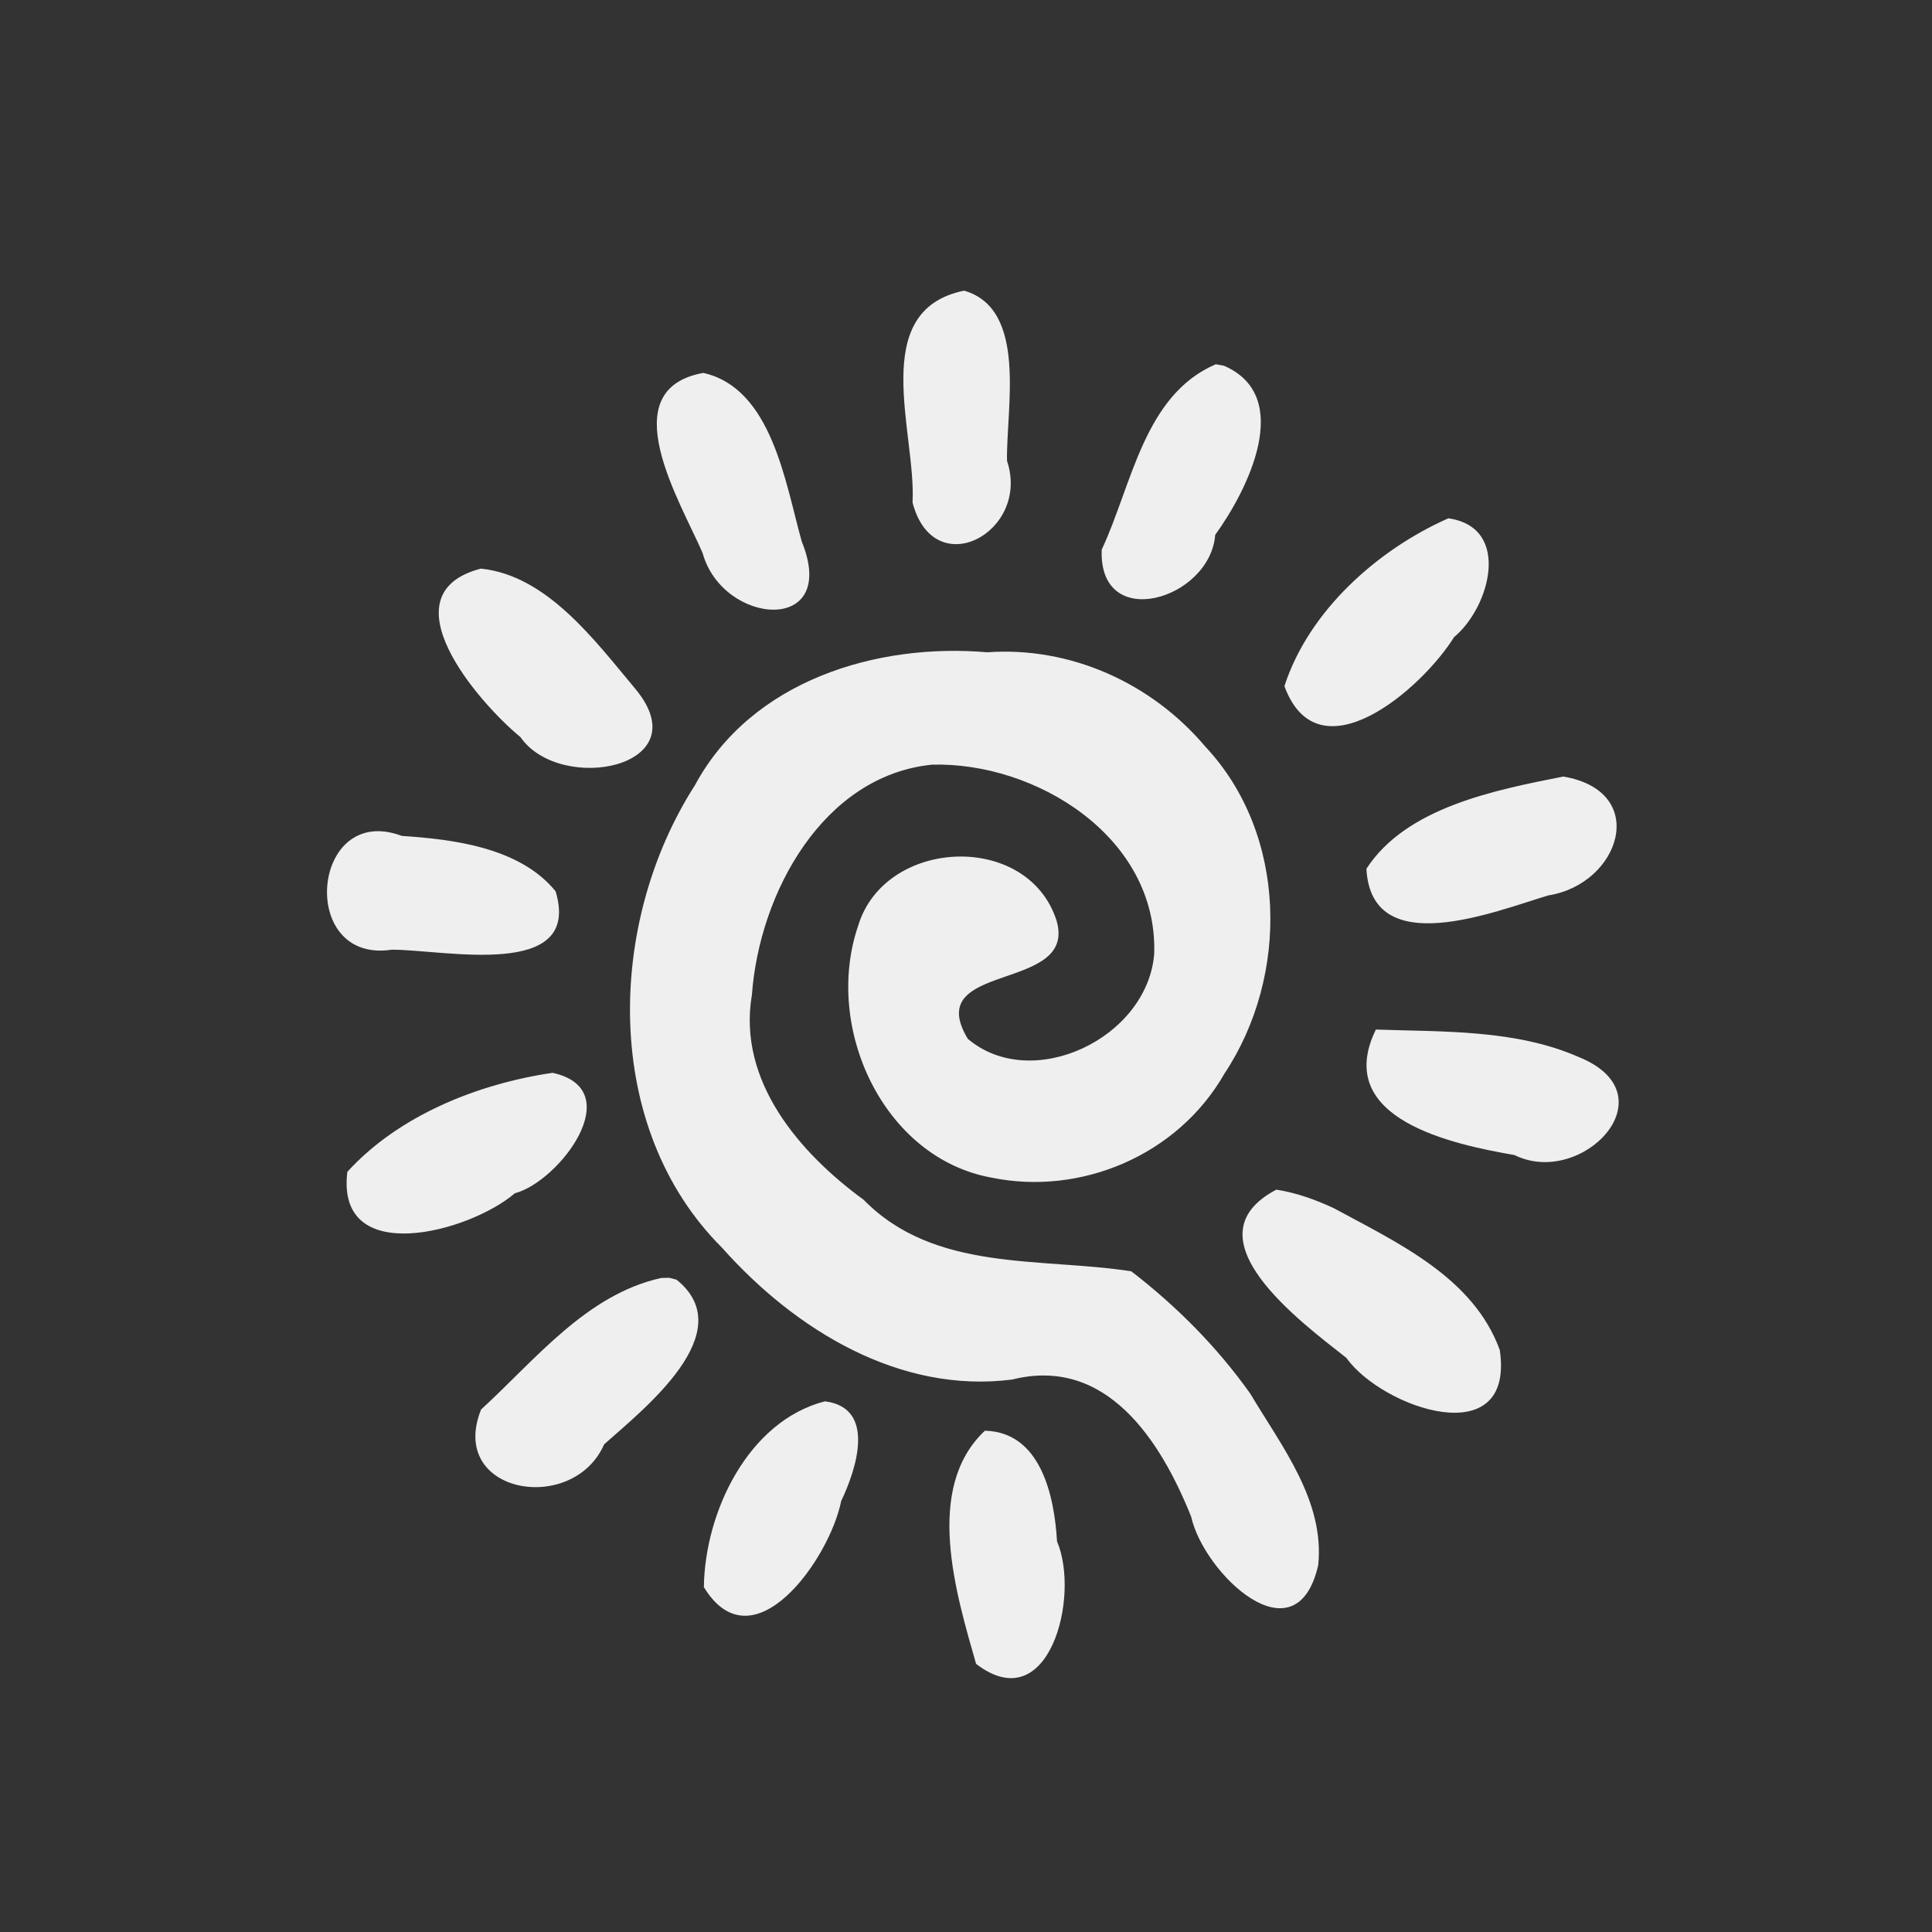 <?xml version="1.0" encoding="UTF-8" standalone="no"?> <!-- Created with Inkscape (http://www.inkscape.org/) --> <svg xmlns:inkscape="http://www.inkscape.org/namespaces/inkscape" xmlns:sodipodi="http://sodipodi.sourceforge.net/DTD/sodipodi-0.dtd" xmlns="http://www.w3.org/2000/svg" xmlns:svg="http://www.w3.org/2000/svg" width="400" height="399.999" viewBox="0 0 400 399.999" version="1.1" id="svg1" xml:space="preserve" sodipodi:docname="vector icons - rejilla de exportacion.svg" inkscape:version="1.4.2 (ebf0e940d0, 2025-05-08)" inkscape:export-filename="vector icons 5 col.png" inkscape:export-xdpi="28.171907" inkscape:export-ydpi="28.171907" inkscape:export-batch-path="bulk-svg no-border" inkscape:export-batch-name="icon-"><rect x="0" y="0" width="400" height="399.999" fill="#333333" stroke="none"/><defs id="defs1"></defs><g inkscape:label="icons" inkscape:groupmode="layer" id="layer1" transform="translate(-3362.429,-3659.124)"><g id="g266" transform="matrix(1.755,0,0,1.755,-4919.941,1009.327)" style="stroke:none;stroke-width:3.989;stroke-linejoin:round;stroke-dasharray:none;stroke-opacity:1;paint-order:fill markers stroke"><rect style="fill:none;stroke:none;stroke-width:3.989;stroke-linecap:round;stroke-linejoin:round;stroke-dasharray:none;stroke-opacity:1;paint-order:fill markers stroke" id="rect766" width="227.942" height="227.942" x="4651.012" y="1208.804" transform="translate(68.75,301.202)"></rect><path id="path698" style="font-variation-settings:normal;fill:#efefef;fill-opacity:1;stroke:none;stroke-width:0;stroke-linecap:round;stroke-linejoin:round;stroke-miterlimit:4;stroke-dasharray:none;stroke-dashoffset:0;stroke-opacity:0.85;paint-order:fill markers stroke" d="m 4833.037,1544.146 c -11.461,2.333 -5.625,16.825 -6.085,24.987 2.511,9.661 13.954,3.501 11.146,-4.91 -0.114,-6.212 2.463,-17.913 -5.061,-20.077 z m 29.686,8.682 c -8.487,3.644 -9.877,14.249 -13.452,21.865 -0.406,9.828 12.784,5.921 13.387,-1.738 3.808,-5.254 9.383,-16.337 1.036,-19.951 -0.324,-0.061 -0.648,-0.121 -0.971,-0.176 z m -60.462,1.019 c -10.823,1.981 -2.717,15.129 -0.075,21.246 2.365,8.588 16.195,9.702 11.692,-1.368 -1.942,-6.929 -3.527,-18.073 -11.617,-19.878 z m 87.905,17.154 c -8.338,3.683 -16.469,10.907 -19.342,19.801 3.998,10.884 16.185,0.37 20.015,-5.785 4.2,-3.467 6.841,-12.934 -0.672,-14.015 z m -114.143,5.936 c -11.35,2.973 -0.369,15.725 4.671,19.873 4.723,6.806 21.29,3.582 13.542,-5.708 -4.795,-5.727 -10.415,-13.367 -18.213,-14.166 z m 59.756,9.871 c -13.024,-1.129 -27.836,3.304 -34.508,15.7 -10.414,16.237 -10.993,40.404 3.223,54.56 8.619,9.69 20.95,17.23 34.2,15.536 11.089,-2.788 17.503,7.119 21.131,16.189 1.471,6.647 12.349,17.117 14.983,5.728 0.798,-7.607 -4.345,-14.085 -8.008,-20.247 -3.915,-5.519 -8.722,-10.347 -14.043,-14.441 -10.698,-1.665 -23.178,0.13 -31.567,-8.431 -7.531,-5.503 -14.923,-14.005 -13.188,-24.182 0.882,-12.064 8.412,-25.847 21.232,-27.155 12.224,-0.349 26.7,8.527 26.226,22.346 -0.823,9.942 -14.416,16.396 -21.986,10 -5.565,-9.227 12.992,-5.394 10.465,-13.96 -3.39,-10.541 -20.285,-9.776 -23.409,0.638 -4.093,11.984 2.969,27.352 15.689,29.683 10.554,2.192 22.013,-2.611 27.514,-12.234 7.695,-11.572 7.455,-28.272 -2.251,-38.616 -6.372,-7.535 -15.956,-11.816 -25.704,-11.116 z m 67.948,14.658 c -8.069,1.598 -18.533,3.627 -23.232,10.883 0.588,10.914 15.094,5.054 21.451,3.141 8.478,-1.323 12.057,-12.27 1.781,-14.024 z m -137.025,7.002 c -10.696,-4.019 -12.356,15.125 -1.179,13.424 6.174,-0.012 22.492,3.627 19.321,-6.885 -4.226,-5.23 -12.26,-6.147 -18.142,-6.538 z m 114.909,22.846 c -5.181,10.608 9.184,13.552 16.363,14.807 7.935,3.923 18.558,-7.125 7.571,-11.567 -7.43,-3.265 -15.996,-2.966 -23.934,-3.24 z m -97.122,5.104 c -8.777,1.287 -18.139,5.005 -24.213,11.681 -1.394,11.383 14.409,7.131 19.76,2.528 5.223,-1.365 13.489,-12.233 4.453,-14.209 z m 85.385,13.781 c -10.703,5.624 2.916,15.633 8.25,19.841 4.244,5.947 19.895,11.363 18.11,-0.909 -3.112,-8.601 -12.137,-12.696 -19.584,-16.746 -2.16,-1.004 -4.423,-1.821 -6.776,-2.185 z m -72.572,10.421 c -8.822,1.948 -14.849,9.654 -21.249,15.518 -3.98,9.932 10.829,12.518 14.522,4.102 4.735,-4.215 16.191,-13.243 8.544,-19.413 l -0.875,-0.232 z m 19.314,14.551 c -9.045,2.322 -14.168,13.048 -14.28,21.923 5.797,9.484 14.837,-3.329 16.199,-10.162 1.737,-3.628 4.222,-10.989 -1.919,-11.761 z m 18.87,3.469 c -7.221,6.792 -3.4,19.222 -1.038,27.503 8.591,6.615 12.325,-7.946 9.55,-14.451 -0.312,-5.367 -1.923,-12.907 -8.513,-13.053 z"></path></g></g></svg> 